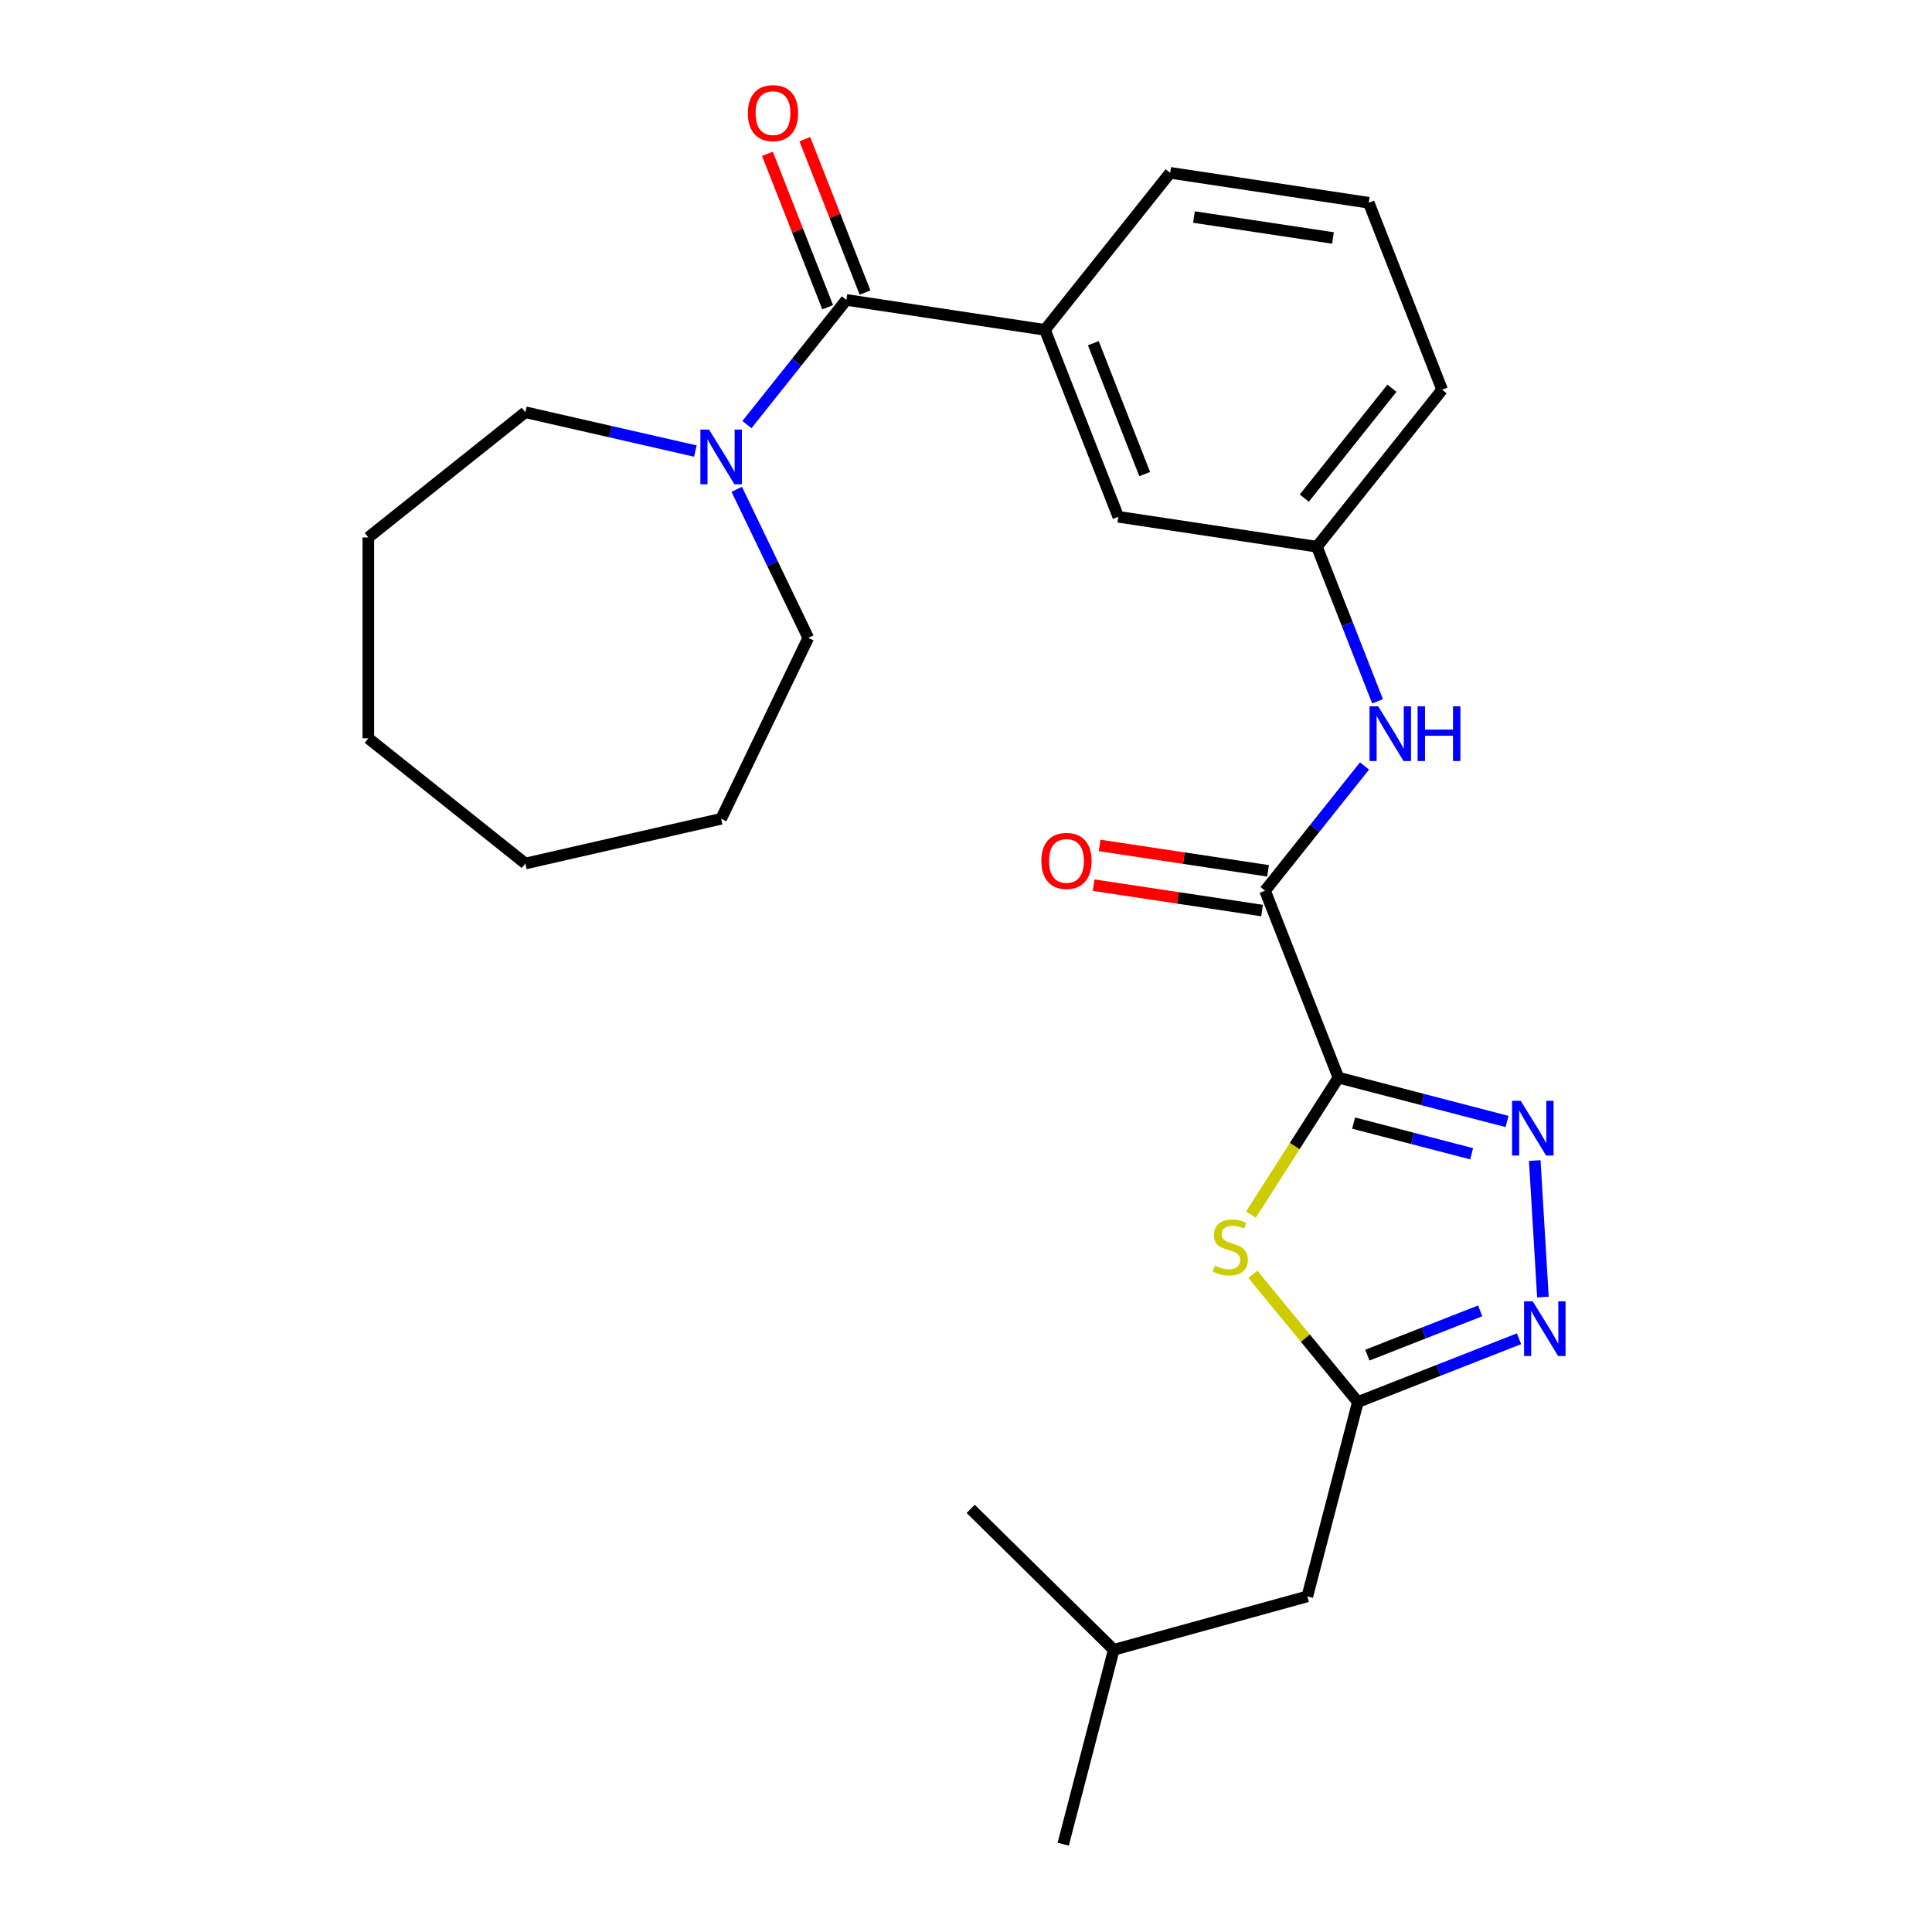 <?xml version='1.0' encoding='iso-8859-1'?>
<svg version='1.1' baseProfile='full'
              xmlns='http://www.w3.org/2000/svg'
                      xmlns:rdkit='http://www.rdkit.org/xml'
                      xmlns:xlink='http://www.w3.org/1999/xlink'
                  xml:space='preserve'
width='1000px' height='1000px' viewBox='0 0 1000 1000'>
<!-- END OF HEADER -->
<rect style='opacity:1.0;fill:#FFFFFF;stroke:none' width='1000' height='1000' x='0' y='0'> </rect>
<path class='bond-0' d='M 692.77,557.785 L 736.404,569.127' style='fill:none;fill-rule:evenodd;stroke:#000000;stroke-width:6px;stroke-linecap:butt;stroke-linejoin:miter;stroke-opacity:1' />
<path class='bond-0' d='M 736.404,569.127 L 780.038,580.47' style='fill:none;fill-rule:evenodd;stroke:#0000FF;stroke-width:6px;stroke-linecap:butt;stroke-linejoin:miter;stroke-opacity:1' />
<path class='bond-0' d='M 700.63,581.309 L 731.173,589.248' style='fill:none;fill-rule:evenodd;stroke:#000000;stroke-width:6px;stroke-linecap:butt;stroke-linejoin:miter;stroke-opacity:1' />
<path class='bond-0' d='M 731.173,589.248 L 761.717,597.188' style='fill:none;fill-rule:evenodd;stroke:#0000FF;stroke-width:6px;stroke-linecap:butt;stroke-linejoin:miter;stroke-opacity:1' />
<path class='bond-1' d='M 692.77,557.785 L 670.129,593.226' style='fill:none;fill-rule:evenodd;stroke:#000000;stroke-width:6px;stroke-linecap:butt;stroke-linejoin:miter;stroke-opacity:1' />
<path class='bond-1' d='M 670.129,593.226 L 647.489,628.667' style='fill:none;fill-rule:evenodd;stroke:#CCCC00;stroke-width:6px;stroke-linecap:butt;stroke-linejoin:miter;stroke-opacity:1' />
<path class='bond-3' d='M 692.77,557.785 L 654.793,461.02' style='fill:none;fill-rule:evenodd;stroke:#000000;stroke-width:6px;stroke-linecap:butt;stroke-linejoin:miter;stroke-opacity:1' />
<path class='bond-2' d='M 794.38,600.696 L 798.614,671.362' style='fill:none;fill-rule:evenodd;stroke:#0000FF;stroke-width:6px;stroke-linecap:butt;stroke-linejoin:miter;stroke-opacity:1' />
<path class='bond-5' d='M 648.487,659.589 L 675.658,692.634' style='fill:none;fill-rule:evenodd;stroke:#CCCC00;stroke-width:6px;stroke-linecap:butt;stroke-linejoin:miter;stroke-opacity:1' />
<path class='bond-5' d='M 675.658,692.634 L 702.829,725.678' style='fill:none;fill-rule:evenodd;stroke:#000000;stroke-width:6px;stroke-linecap:butt;stroke-linejoin:miter;stroke-opacity:1' />
<path class='bond-26' d='M 786.254,692.936 L 744.541,709.307' style='fill:none;fill-rule:evenodd;stroke:#0000FF;stroke-width:6px;stroke-linecap:butt;stroke-linejoin:miter;stroke-opacity:1' />
<path class='bond-26' d='M 744.541,709.307 L 702.829,725.678' style='fill:none;fill-rule:evenodd;stroke:#000000;stroke-width:6px;stroke-linecap:butt;stroke-linejoin:miter;stroke-opacity:1' />
<path class='bond-26' d='M 766.145,678.494 L 736.946,689.954' style='fill:none;fill-rule:evenodd;stroke:#0000FF;stroke-width:6px;stroke-linecap:butt;stroke-linejoin:miter;stroke-opacity:1' />
<path class='bond-26' d='M 736.946,689.954 L 707.747,701.414' style='fill:none;fill-rule:evenodd;stroke:#000000;stroke-width:6px;stroke-linecap:butt;stroke-linejoin:miter;stroke-opacity:1' />
<path class='bond-8' d='M 654.793,461.02 L 680.529,428.748' style='fill:none;fill-rule:evenodd;stroke:#000000;stroke-width:6px;stroke-linecap:butt;stroke-linejoin:miter;stroke-opacity:1' />
<path class='bond-8' d='M 680.529,428.748 L 706.266,396.475' style='fill:none;fill-rule:evenodd;stroke:#0000FF;stroke-width:6px;stroke-linecap:butt;stroke-linejoin:miter;stroke-opacity:1' />
<path class='bond-12' d='M 656.342,450.741 L 612.747,444.17' style='fill:none;fill-rule:evenodd;stroke:#000000;stroke-width:6px;stroke-linecap:butt;stroke-linejoin:miter;stroke-opacity:1' />
<path class='bond-12' d='M 612.747,444.17 L 569.152,437.6' style='fill:none;fill-rule:evenodd;stroke:#FF0000;stroke-width:6px;stroke-linecap:butt;stroke-linejoin:miter;stroke-opacity:1' />
<path class='bond-12' d='M 653.243,471.299 L 609.648,464.728' style='fill:none;fill-rule:evenodd;stroke:#000000;stroke-width:6px;stroke-linecap:butt;stroke-linejoin:miter;stroke-opacity:1' />
<path class='bond-12' d='M 609.648,464.728 L 566.053,458.157' style='fill:none;fill-rule:evenodd;stroke:#FF0000;stroke-width:6px;stroke-linecap:butt;stroke-linejoin:miter;stroke-opacity:1' />
<path class='bond-4' d='M 438.072,155.234 L 540.861,170.727' style='fill:none;fill-rule:evenodd;stroke:#000000;stroke-width:6px;stroke-linecap:butt;stroke-linejoin:miter;stroke-opacity:1' />
<path class='bond-6' d='M 438.072,155.234 L 412.336,187.507' style='fill:none;fill-rule:evenodd;stroke:#000000;stroke-width:6px;stroke-linecap:butt;stroke-linejoin:miter;stroke-opacity:1' />
<path class='bond-6' d='M 412.336,187.507 L 386.599,219.78' style='fill:none;fill-rule:evenodd;stroke:#0000FF;stroke-width:6px;stroke-linecap:butt;stroke-linejoin:miter;stroke-opacity:1' />
<path class='bond-10' d='M 447.749,151.437 L 432.166,111.734' style='fill:none;fill-rule:evenodd;stroke:#000000;stroke-width:6px;stroke-linecap:butt;stroke-linejoin:miter;stroke-opacity:1' />
<path class='bond-10' d='M 432.166,111.734 L 416.584,72.031' style='fill:none;fill-rule:evenodd;stroke:#FF0000;stroke-width:6px;stroke-linecap:butt;stroke-linejoin:miter;stroke-opacity:1' />
<path class='bond-10' d='M 428.396,159.032 L 412.814,119.329' style='fill:none;fill-rule:evenodd;stroke:#000000;stroke-width:6px;stroke-linecap:butt;stroke-linejoin:miter;stroke-opacity:1' />
<path class='bond-10' d='M 412.814,119.329 L 397.231,79.627' style='fill:none;fill-rule:evenodd;stroke:#FF0000;stroke-width:6px;stroke-linecap:butt;stroke-linejoin:miter;stroke-opacity:1' />
<path class='bond-13' d='M 702.829,725.678 L 676.676,826.285' style='fill:none;fill-rule:evenodd;stroke:#000000;stroke-width:6px;stroke-linecap:butt;stroke-linejoin:miter;stroke-opacity:1' />
<path class='bond-14' d='M 381.331,253.265 L 399.847,291.713' style='fill:none;fill-rule:evenodd;stroke:#0000FF;stroke-width:6px;stroke-linecap:butt;stroke-linejoin:miter;stroke-opacity:1' />
<path class='bond-14' d='M 399.847,291.713 L 418.363,330.161' style='fill:none;fill-rule:evenodd;stroke:#000000;stroke-width:6px;stroke-linecap:butt;stroke-linejoin:miter;stroke-opacity:1' />
<path class='bond-15' d='M 359.922,233.461 L 315.919,223.418' style='fill:none;fill-rule:evenodd;stroke:#0000FF;stroke-width:6px;stroke-linecap:butt;stroke-linejoin:miter;stroke-opacity:1' />
<path class='bond-15' d='M 315.919,223.418 L 271.917,213.375' style='fill:none;fill-rule:evenodd;stroke:#000000;stroke-width:6px;stroke-linecap:butt;stroke-linejoin:miter;stroke-opacity:1' />
<path class='bond-7' d='M 540.861,170.727 L 578.838,267.492' style='fill:none;fill-rule:evenodd;stroke:#000000;stroke-width:6px;stroke-linecap:butt;stroke-linejoin:miter;stroke-opacity:1' />
<path class='bond-7' d='M 565.911,177.647 L 592.495,245.382' style='fill:none;fill-rule:evenodd;stroke:#000000;stroke-width:6px;stroke-linecap:butt;stroke-linejoin:miter;stroke-opacity:1' />
<path class='bond-27' d='M 540.861,170.727 L 605.673,89.456' style='fill:none;fill-rule:evenodd;stroke:#000000;stroke-width:6px;stroke-linecap:butt;stroke-linejoin:miter;stroke-opacity:1' />
<path class='bond-11' d='M 713.027,362.99 L 697.327,322.987' style='fill:none;fill-rule:evenodd;stroke:#0000FF;stroke-width:6px;stroke-linecap:butt;stroke-linejoin:miter;stroke-opacity:1' />
<path class='bond-11' d='M 697.327,322.987 L 681.627,282.985' style='fill:none;fill-rule:evenodd;stroke:#000000;stroke-width:6px;stroke-linecap:butt;stroke-linejoin:miter;stroke-opacity:1' />
<path class='bond-9' d='M 578.838,267.492 L 681.627,282.985' style='fill:none;fill-rule:evenodd;stroke:#000000;stroke-width:6px;stroke-linecap:butt;stroke-linejoin:miter;stroke-opacity:1' />
<path class='bond-18' d='M 681.627,282.985 L 746.439,201.713' style='fill:none;fill-rule:evenodd;stroke:#000000;stroke-width:6px;stroke-linecap:butt;stroke-linejoin:miter;stroke-opacity:1' />
<path class='bond-18' d='M 675.095,257.832 L 720.463,200.942' style='fill:none;fill-rule:evenodd;stroke:#000000;stroke-width:6px;stroke-linecap:butt;stroke-linejoin:miter;stroke-opacity:1' />
<path class='bond-19' d='M 676.676,826.285 L 576.472,853.939' style='fill:none;fill-rule:evenodd;stroke:#000000;stroke-width:6px;stroke-linecap:butt;stroke-linejoin:miter;stroke-opacity:1' />
<path class='bond-22' d='M 418.363,330.161 L 373.26,423.817' style='fill:none;fill-rule:evenodd;stroke:#000000;stroke-width:6px;stroke-linecap:butt;stroke-linejoin:miter;stroke-opacity:1' />
<path class='bond-23' d='M 271.917,213.375 L 190.645,278.186' style='fill:none;fill-rule:evenodd;stroke:#000000;stroke-width:6px;stroke-linecap:butt;stroke-linejoin:miter;stroke-opacity:1' />
<path class='bond-16' d='M 605.673,89.456 L 708.462,104.949' style='fill:none;fill-rule:evenodd;stroke:#000000;stroke-width:6px;stroke-linecap:butt;stroke-linejoin:miter;stroke-opacity:1' />
<path class='bond-16' d='M 617.993,112.338 L 689.945,123.183' style='fill:none;fill-rule:evenodd;stroke:#000000;stroke-width:6px;stroke-linecap:butt;stroke-linejoin:miter;stroke-opacity:1' />
<path class='bond-17' d='M 708.462,104.949 L 746.439,201.713' style='fill:none;fill-rule:evenodd;stroke:#000000;stroke-width:6px;stroke-linecap:butt;stroke-linejoin:miter;stroke-opacity:1' />
<path class='bond-20' d='M 576.472,853.939 L 550.32,954.545' style='fill:none;fill-rule:evenodd;stroke:#000000;stroke-width:6px;stroke-linecap:butt;stroke-linejoin:miter;stroke-opacity:1' />
<path class='bond-21' d='M 576.472,853.939 L 502.421,780.987' style='fill:none;fill-rule:evenodd;stroke:#000000;stroke-width:6px;stroke-linecap:butt;stroke-linejoin:miter;stroke-opacity:1' />
<path class='bond-24' d='M 373.26,423.817 L 271.917,446.948' style='fill:none;fill-rule:evenodd;stroke:#000000;stroke-width:6px;stroke-linecap:butt;stroke-linejoin:miter;stroke-opacity:1' />
<path class='bond-25' d='M 190.645,278.186 L 190.645,382.136' style='fill:none;fill-rule:evenodd;stroke:#000000;stroke-width:6px;stroke-linecap:butt;stroke-linejoin:miter;stroke-opacity:1' />
<path class='bond-28' d='M 271.917,446.948 L 190.645,382.136' style='fill:none;fill-rule:evenodd;stroke:#000000;stroke-width:6px;stroke-linecap:butt;stroke-linejoin:miter;stroke-opacity:1' />
<path  class='atom-1' d='M 787.116 569.777
L 796.396 584.777
Q 797.316 586.257, 798.796 588.937
Q 800.276 591.617, 800.356 591.777
L 800.356 569.777
L 804.116 569.777
L 804.116 598.097
L 800.236 598.097
L 790.276 581.697
Q 789.116 579.777, 787.876 577.577
Q 786.676 575.377, 786.316 574.697
L 786.316 598.097
L 782.636 598.097
L 782.636 569.777
L 787.116 569.777
' fill='#0000FF'/>
<path  class='atom-2' d='M 628.808 655.105
Q 629.128 655.225, 630.448 655.785
Q 631.768 656.345, 633.208 656.705
Q 634.688 657.025, 636.128 657.025
Q 638.808 657.025, 640.368 655.745
Q 641.928 654.425, 641.928 652.145
Q 641.928 650.585, 641.128 649.625
Q 640.368 648.665, 639.168 648.145
Q 637.968 647.625, 635.968 647.025
Q 633.448 646.265, 631.928 645.545
Q 630.448 644.825, 629.368 643.305
Q 628.328 641.785, 628.328 639.225
Q 628.328 635.665, 630.728 633.465
Q 633.168 631.265, 637.968 631.265
Q 641.248 631.265, 644.968 632.825
L 644.048 635.905
Q 640.648 634.505, 638.088 634.505
Q 635.328 634.505, 633.808 635.665
Q 632.288 636.785, 632.328 638.745
Q 632.328 640.265, 633.088 641.185
Q 633.888 642.105, 635.008 642.625
Q 636.168 643.145, 638.088 643.745
Q 640.648 644.545, 642.168 645.345
Q 643.688 646.145, 644.768 647.785
Q 645.888 649.385, 645.888 652.145
Q 645.888 656.065, 643.248 658.185
Q 640.648 660.265, 636.288 660.265
Q 633.768 660.265, 631.848 659.705
Q 629.968 659.185, 627.728 658.265
L 628.808 655.105
' fill='#CCCC00'/>
<path  class='atom-3' d='M 793.333 673.541
L 802.613 688.541
Q 803.533 690.021, 805.013 692.701
Q 806.493 695.381, 806.573 695.541
L 806.573 673.541
L 810.333 673.541
L 810.333 701.861
L 806.453 701.861
L 796.493 685.461
Q 795.333 683.541, 794.093 681.341
Q 792.893 679.141, 792.533 678.461
L 792.533 701.861
L 788.853 701.861
L 788.853 673.541
L 793.333 673.541
' fill='#0000FF'/>
<path  class='atom-7' d='M 367 222.346
L 376.28 237.346
Q 377.2 238.826, 378.68 241.506
Q 380.16 244.186, 380.24 244.346
L 380.24 222.346
L 384 222.346
L 384 250.666
L 380.12 250.666
L 370.16 234.266
Q 369 232.346, 367.76 230.146
Q 366.56 227.946, 366.2 227.266
L 366.2 250.666
L 362.52 250.666
L 362.52 222.346
L 367 222.346
' fill='#0000FF'/>
<path  class='atom-9' d='M 713.344 365.589
L 722.624 380.589
Q 723.544 382.069, 725.024 384.749
Q 726.504 387.429, 726.584 387.589
L 726.584 365.589
L 730.344 365.589
L 730.344 393.909
L 726.464 393.909
L 716.504 377.509
Q 715.344 375.589, 714.104 373.389
Q 712.904 371.189, 712.544 370.509
L 712.544 393.909
L 708.864 393.909
L 708.864 365.589
L 713.344 365.589
' fill='#0000FF'/>
<path  class='atom-9' d='M 733.744 365.589
L 737.584 365.589
L 737.584 377.629
L 752.064 377.629
L 752.064 365.589
L 755.904 365.589
L 755.904 393.909
L 752.064 393.909
L 752.064 380.829
L 737.584 380.829
L 737.584 393.909
L 733.744 393.909
L 733.744 365.589
' fill='#0000FF'/>
<path  class='atom-11' d='M 387.095 58.55
Q 387.095 51.75, 390.455 47.95
Q 393.815 44.15, 400.095 44.15
Q 406.375 44.15, 409.735 47.95
Q 413.095 51.75, 413.095 58.55
Q 413.095 65.43, 409.695 69.35
Q 406.295 73.23, 400.095 73.23
Q 393.855 73.23, 390.455 69.35
Q 387.095 65.47, 387.095 58.55
M 400.095 70.03
Q 404.415 70.03, 406.735 67.15
Q 409.095 64.23, 409.095 58.55
Q 409.095 52.99, 406.735 50.19
Q 404.415 47.35, 400.095 47.35
Q 395.775 47.35, 393.415 50.15
Q 391.095 52.95, 391.095 58.55
Q 391.095 64.27, 393.415 67.15
Q 395.775 70.03, 400.095 70.03
' fill='#FF0000'/>
<path  class='atom-13' d='M 539.004 445.607
Q 539.004 438.807, 542.364 435.007
Q 545.724 431.207, 552.004 431.207
Q 558.284 431.207, 561.644 435.007
Q 565.004 438.807, 565.004 445.607
Q 565.004 452.487, 561.604 456.407
Q 558.204 460.287, 552.004 460.287
Q 545.764 460.287, 542.364 456.407
Q 539.004 452.527, 539.004 445.607
M 552.004 457.087
Q 556.324 457.087, 558.644 454.207
Q 561.004 451.287, 561.004 445.607
Q 561.004 440.047, 558.644 437.247
Q 556.324 434.407, 552.004 434.407
Q 547.684 434.407, 545.324 437.207
Q 543.004 440.007, 543.004 445.607
Q 543.004 451.327, 545.324 454.207
Q 547.684 457.087, 552.004 457.087
' fill='#FF0000'/>
</svg>
